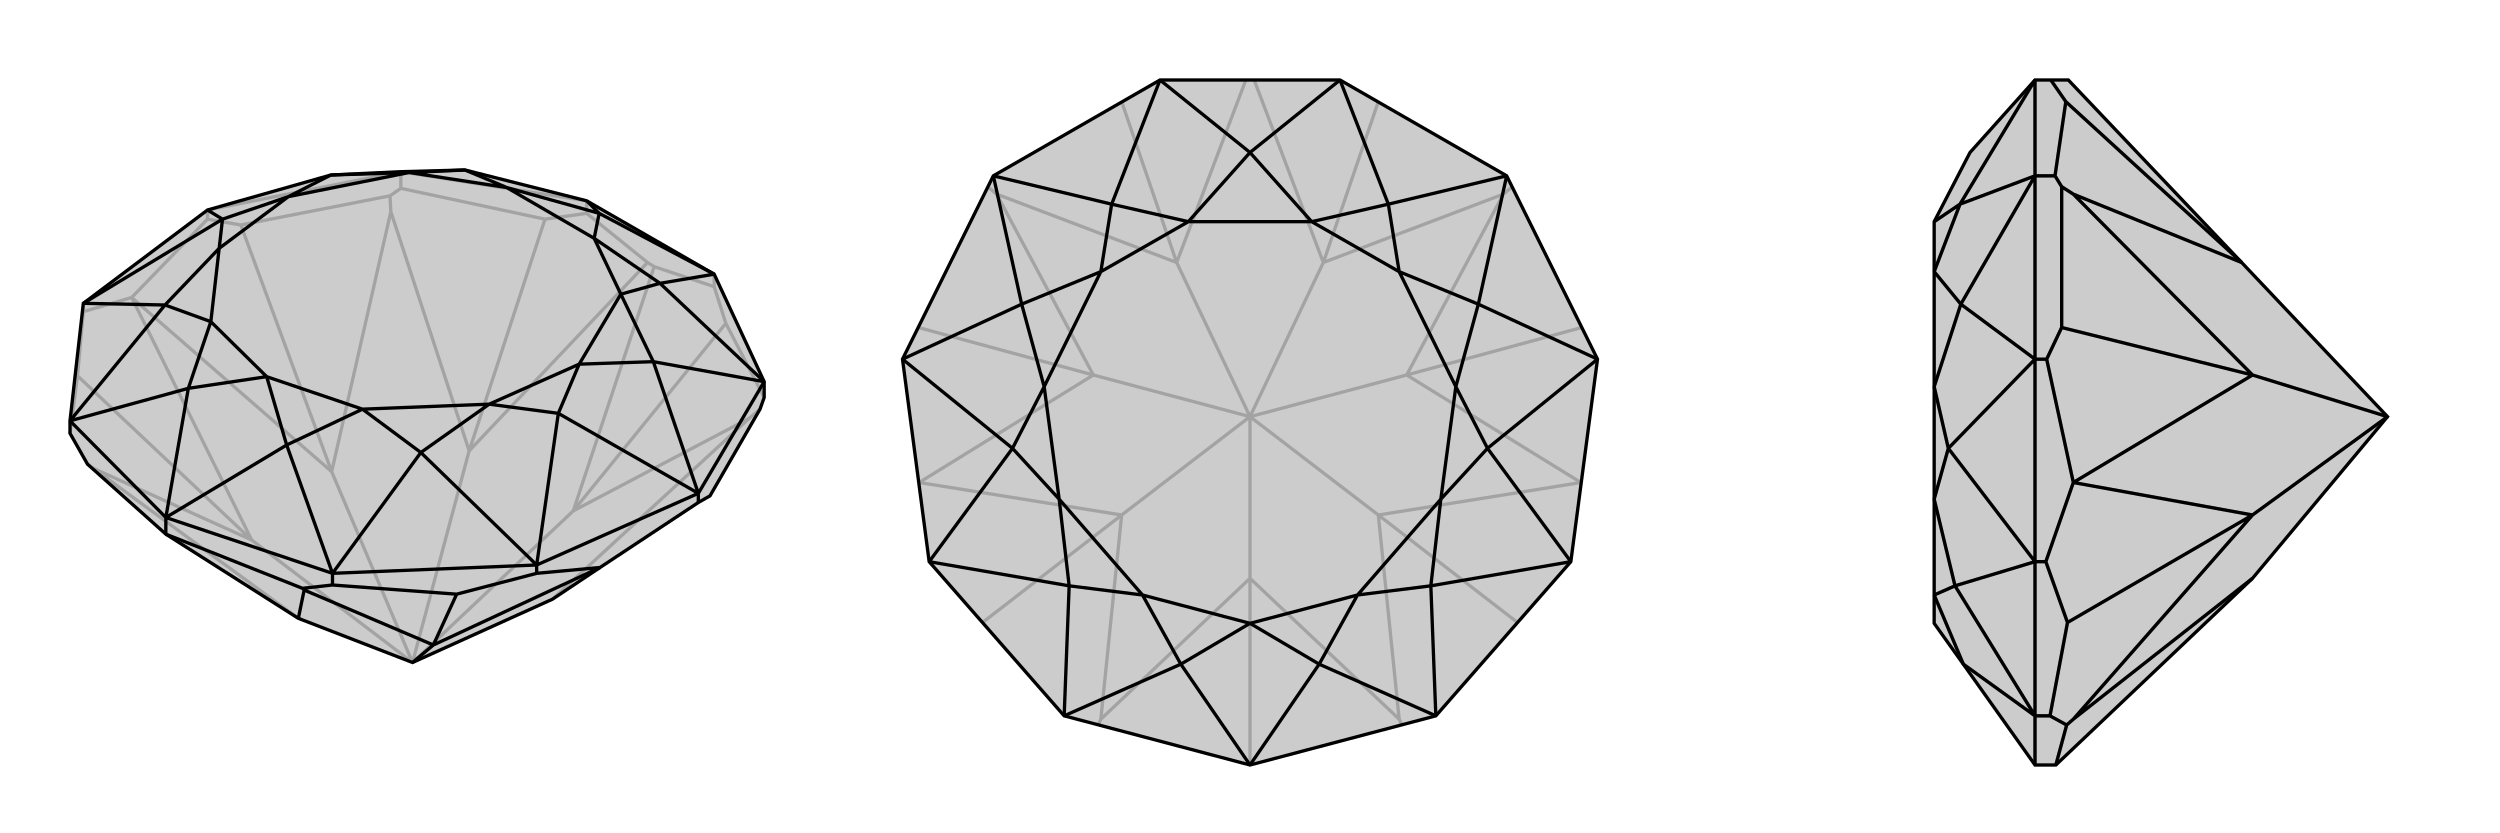 <svg xmlns="http://www.w3.org/2000/svg" viewBox="0 0 3000 1000">
    <g stroke="currentColor" stroke-width="4" fill="none" transform="translate(-5 -3)">
        <path fill="currentColor" stroke="none" fill-opacity=".2" d="M110,560L204,644L363,745L500,798L668,722L725,684L843,606L857,598L917,494L922,480L922,461L862,332L709,244L563,207L486,209L402,213L254,255L105,367L89,508L89,523z" />
<path stroke-opacity=".2" d="M862,347L862,332M709,259L709,244M486,229L486,209M254,266L254,255M105,377L105,367M105,377L163,360M105,377L98,454M89,523L98,454M98,454L307,651M110,560L117,565M254,266L294,273M254,266L163,360M294,273L473,238M294,273L403,569M922,480L876,391M917,494L904,505M486,229L659,266M486,229L473,238M473,238L474,257M403,569L474,257M474,257L568,544M117,565L307,651M363,745L117,565M163,360L307,651M163,360L403,569M403,569L500,798M307,651L500,798M668,722L904,505M904,505L693,616M790,323L782,318M568,544L500,798M500,798L693,616M862,347L876,391M862,347L790,323M693,616L876,391M693,616L790,323M709,259L659,266M709,259L782,318M568,544L659,266M568,544L782,318M709,244L486,209M486,209L254,255" />
<path d="M110,560L204,644L363,745L500,798L668,722L725,684L843,606L857,598L917,494L922,480L922,461L862,332L709,244L563,207L486,209L402,213L254,255L105,367L89,508L89,523z" />
<path d="M843,606L843,595M649,691L649,681M404,705L404,691M204,644L204,624M649,691L725,684M649,691L553,716M404,705L553,716M404,705L368,709M553,716L525,777M204,644L368,709M368,709L370,711M370,711L525,777M370,711L363,745M725,684L525,777M525,777L500,798M89,508L204,624M922,461L843,595M843,595L649,681M649,681L404,691M404,691L204,624M922,461L797,343M922,461L789,437M843,595L789,437M843,595L675,499M254,255L272,266M649,681L675,499M649,681L510,546M105,367L272,266M105,367L203,369M404,691L510,546M404,691L349,537M89,508L231,469M89,508L203,369M862,332L724,259M862,332L797,343M709,244L724,259M204,624L231,469M204,624L349,537M797,343L750,356M797,343L718,289M563,207L496,210M563,207L613,228M789,437L750,356M789,437L700,440M402,213L496,210M402,213L351,239M675,499L700,440M675,499L592,488M272,266L351,239M272,266L268,301M510,546L592,488M510,546L440,494M203,369L268,301M203,369L258,389M349,537L440,494M349,537L325,455M231,469L258,389M231,469L325,455M724,259L718,289M724,259L613,228M750,356L718,289M496,210L613,228M750,356L700,440M496,210L351,239M700,440L592,488M351,239L268,301M592,488L440,494M268,301L258,389M440,494L325,455M258,389L325,455M718,289L613,228" />
    </g>
    <g stroke="currentColor" stroke-width="4" fill="none" transform="translate(1000 0)">
        <path fill="currentColor" stroke="none" fill-opacity=".2" d="M392,96L192,211L83,431L115,674L277,859L500,918L723,859L885,674L917,431L808,211L608,96z" />
<path stroke-opacity=".2" d="M821,747L654,618M179,747L346,618M682,870L679,863M318,870L321,863M500,918L500,694M898,393L688,450M102,393L312,450M815,224L804,233M185,224L196,233M312,450L196,233M196,233L412,315M679,863L654,618M679,863L500,694M321,863L346,618M500,694L321,863M500,694L500,500M897,579L654,618M897,579L688,450M654,618L500,500M103,579L346,618M103,579L312,450M312,450L500,500M346,618L500,500M688,450L804,233M804,233L588,315M688,450L500,500M412,315L500,500M500,500L588,315M588,315L654,122M588,315L505,96M412,315L346,122M412,315L495,96" />
<path d="M392,96L192,211L83,431L115,674L277,859L500,918L723,859L885,674L917,431L808,211L608,96z" />
<path d="M808,211L666,245M808,211L774,365M192,211L334,245M192,211L226,365M917,431L774,365M917,431L785,538M83,431L226,365M83,431L215,538M885,674L785,538M885,674L717,703M115,674L215,538M115,674L283,703M723,859L717,703M723,859L583,797M277,859L417,797M277,859L283,703M608,96L500,183M608,96L666,245M392,96L500,183M392,96L334,245M500,918L417,797M500,918L583,797M666,245L679,326M666,245L574,266M334,245L321,326M334,245L426,266M774,365L679,326M774,365L747,464M226,365L321,326M226,365L253,464M785,538L747,464M785,538L729,599M215,538L253,464M215,538L271,599M717,703L729,599M717,703L629,714M283,703L271,599M283,703L371,714M583,797L629,714M583,797L500,748M417,797L371,714M417,797L500,748M500,183L574,266M500,183L426,266M679,326L574,266M321,326L426,266M679,326L747,464M321,326L253,464M747,464L729,599M253,464L271,599M729,599L629,714M271,599L371,714M629,714L500,748M371,714L500,748M574,266L426,266" />
    </g>
    <g stroke="currentColor" stroke-width="4" fill="none" transform="translate(2000 0)">
        <path fill="currentColor" stroke="none" fill-opacity=".2" d="M703,694L865,500L690,315L482,96L461,96L442,96L364,183L321,266L321,326L321,464L321,599L321,714L321,748L356,797L442,918L467,918z" />
<path stroke-opacity=".2" d="M466,211L442,211M456,431L442,431M455,674L442,674M460,859L442,859M455,674L488,579M455,674L481,747M460,859L481,747M460,859L480,870M481,747L703,618M467,918L480,870M480,870L488,863M456,431L474,393M456,431L488,579M474,393L474,224M474,393L703,450M466,211L479,122M466,211L474,224M474,224L488,233M703,450L488,233M488,233L690,315M488,863L703,618M703,694L488,863M488,579L703,618M488,579L703,450M703,450L865,500M703,618L865,500M461,96L479,122M690,315L479,122M442,859L442,918M442,96L442,211M442,211L442,431M442,431L442,674M442,674L442,859M442,211L352,245M442,211L353,365M442,431L353,365M442,431L338,538M442,674L338,538M442,674L346,703M442,859L356,797M442,859L346,703M442,96L352,245M352,245L321,326M352,245L321,266M353,365L321,326M353,365L321,464M338,538L321,464M338,538L321,599M346,703L321,599M346,703L321,714M356,797L321,714" />
<path d="M703,694L865,500L690,315L482,96L461,96L442,96L364,183L321,266L321,326L321,464L321,599L321,714L321,748L356,797L442,918L467,918z" />
<path d="M466,211L442,211M456,431L442,431M455,674L442,674M460,859L442,859M455,674L488,579M455,674L481,747M460,859L481,747M460,859L480,870M481,747L703,618M467,918L480,870M480,870L488,863M456,431L474,393M456,431L488,579M474,393L474,224M474,393L703,450M466,211L479,122M466,211L474,224M474,224L488,233M488,863L703,618M488,863L703,694M488,579L703,618M488,579L703,450M703,618L865,500M703,450L488,233M488,233L690,315M703,450L865,500M461,96L479,122M690,315L479,122M442,96L442,211M442,211L442,431M442,431L442,674M442,674L442,859M442,859L442,918M442,211L352,245M442,211L353,365M442,431L353,365M442,431L338,538M442,674L338,538M442,674L346,703M442,859L346,703M442,859L356,797M442,96L352,245M352,245L321,326M352,245L321,266M353,365L321,326M353,365L321,464M338,538L321,464M338,538L321,599M346,703L321,599M346,703L321,714M356,797L321,714" />
    </g>
</svg>
